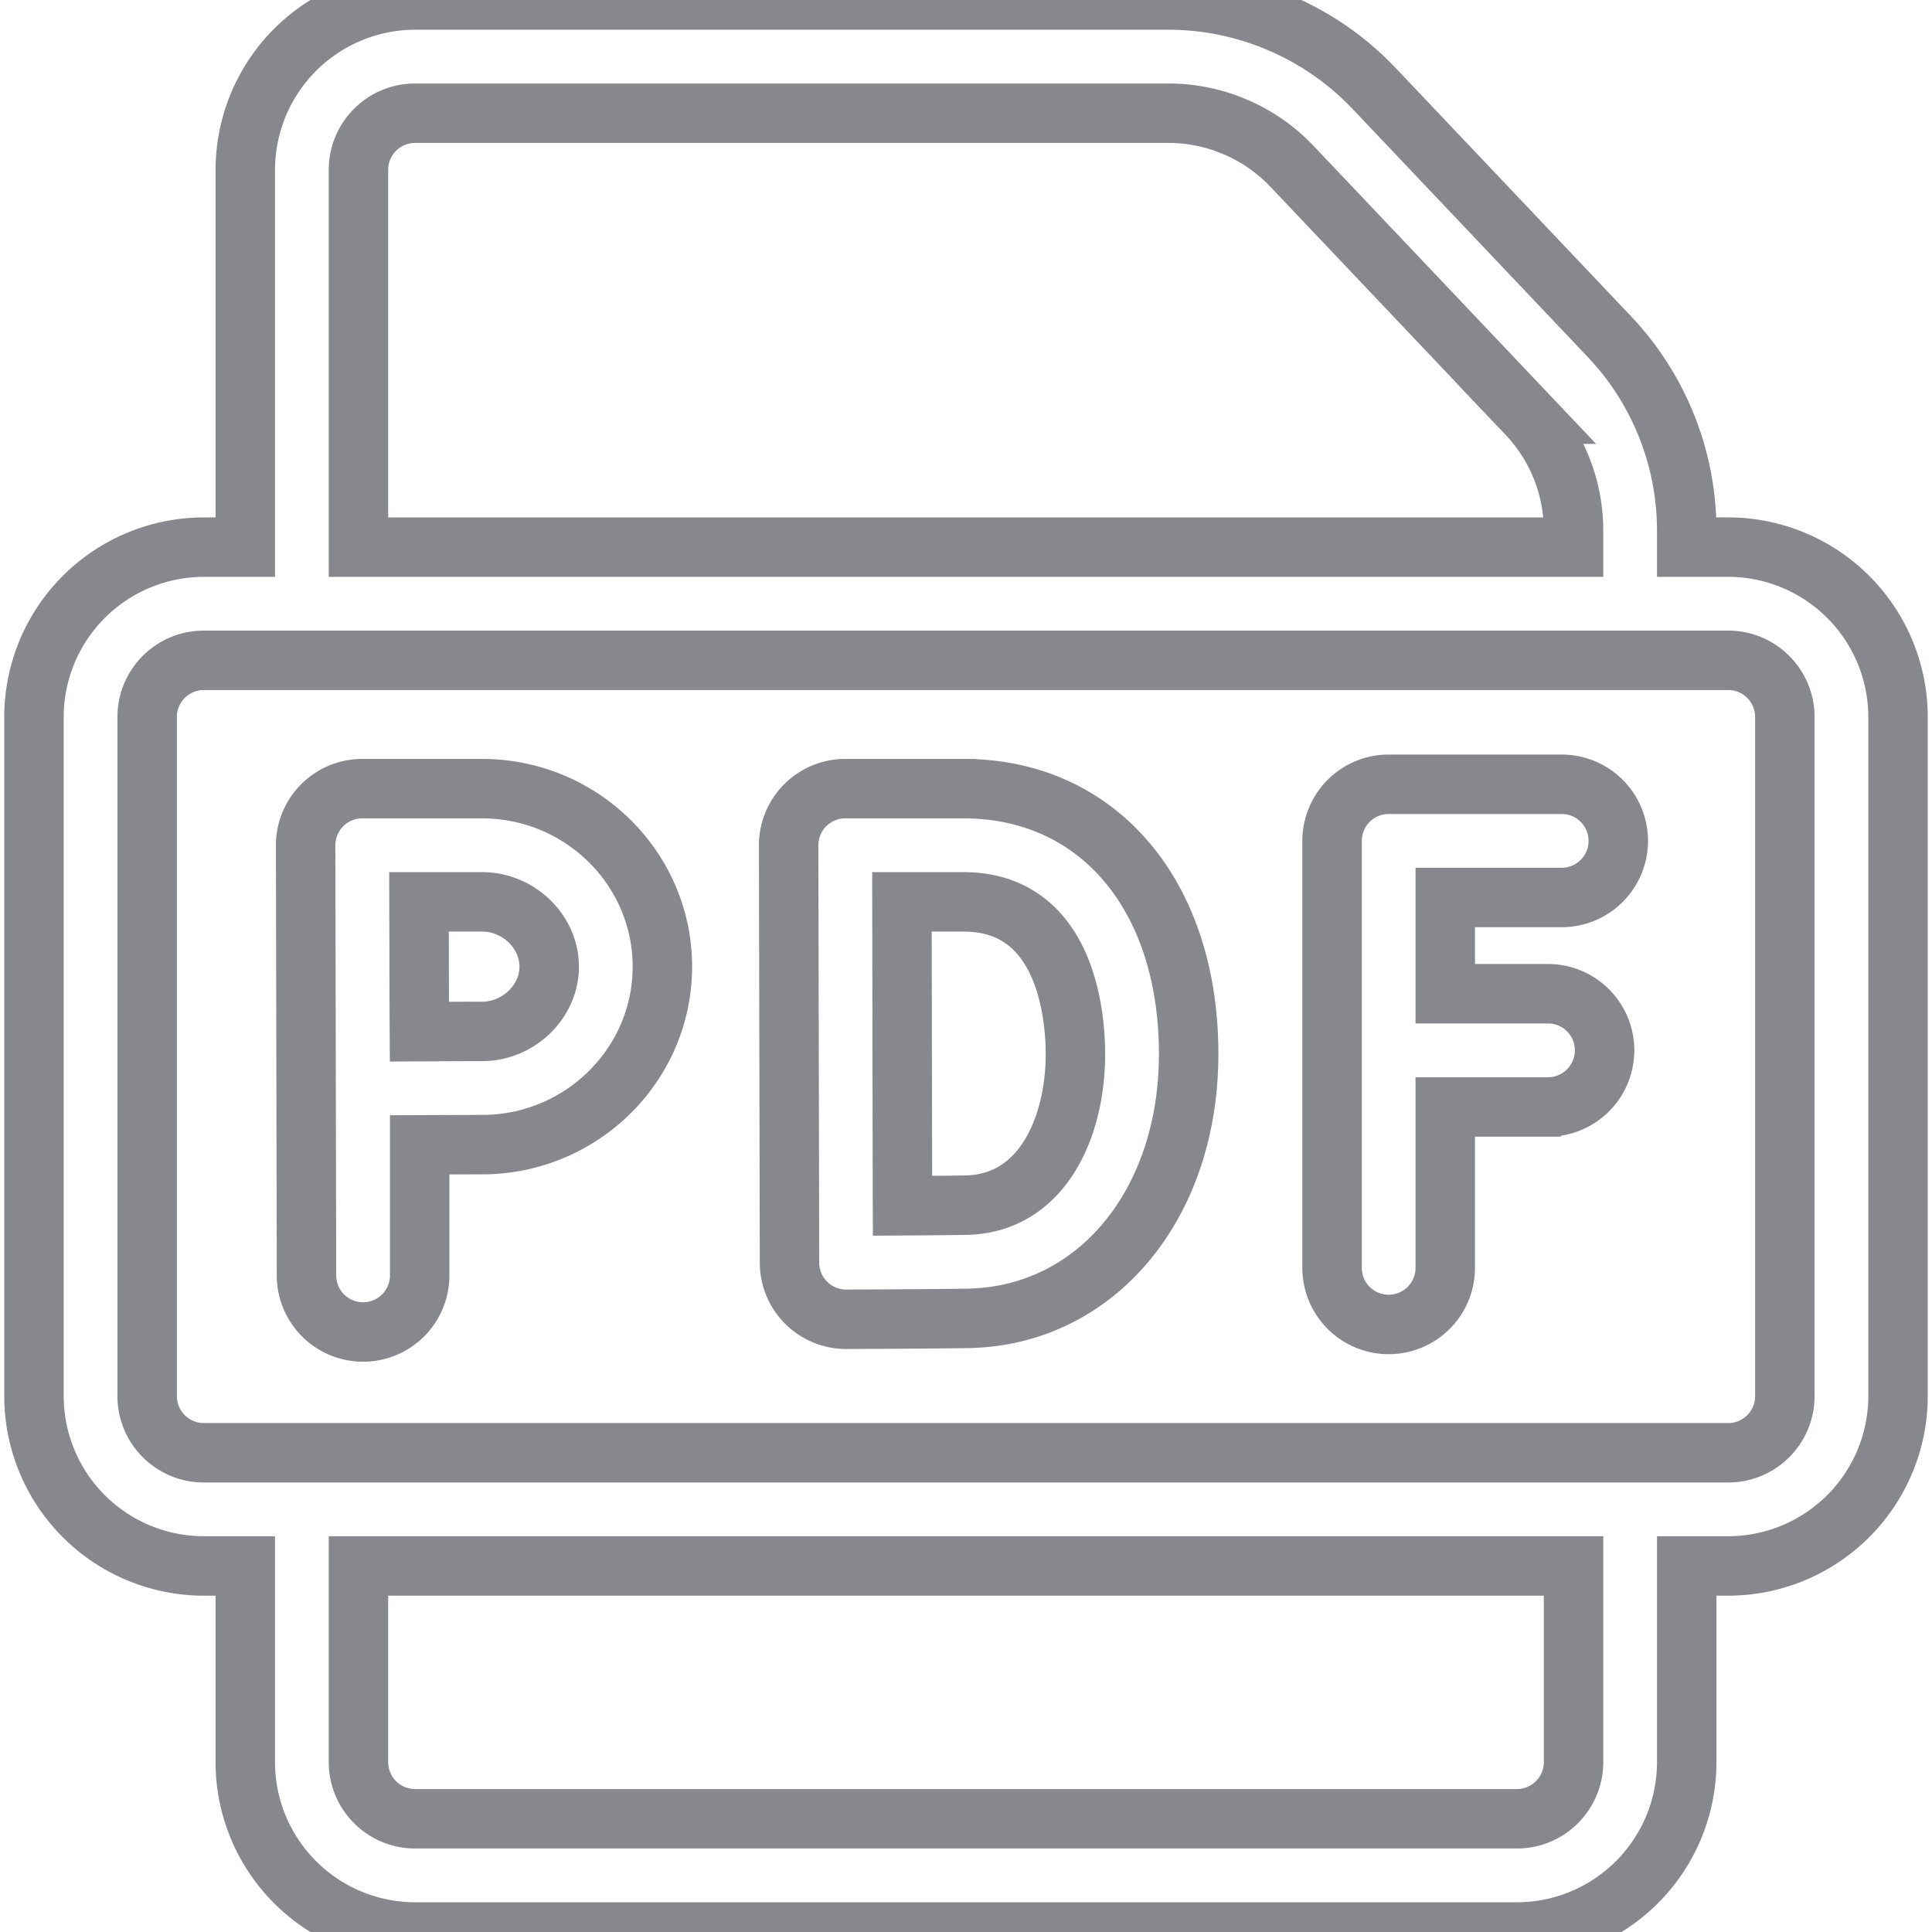 <svg width="65" height="65" fill="none" xmlns="http://www.w3.org/2000/svg"><g clip-path="url(#clip0)" stroke="#86888D" stroke-width="2"><path d="M16.217 26.533h-4.03a1.905 1.905 0 00-1.904 1.91l.028 14.466a1.904 1.904 0 003.809 0v-4.392c.779-.004 1.61-.007 2.097-.007 3.346 0 6.068-2.687 6.068-5.988 0-3.302-2.722-5.989-6.068-5.989v0zm0 8.168c-.491 0-1.326.004-2.107.008-.005-.811-.008-1.684-.008-2.188 0-.43-.002-1.332-.005-2.18h2.12c1.225 0 2.26.999 2.26 2.18 0 1.182-1.035 2.18-2.26 2.18v0zm16.198-8.168h-3.977a1.905 1.905 0 00-1.905 1.908l.029 14.047a1.905 1.905 0 001.904 1.897h.007c.12 0 2.957-.01 4.092-.03 4.303-.076 7.426-3.817 7.426-8.896 0-5.339-3.045-8.926-7.576-8.926v0zm.083 14.013c-.493.009-1.342.016-2.134.021-.005-1.654-.016-8.506-.019-10.225h2.07c3.495 0 3.767 3.917 3.767 5.117 0 2.5-1.14 5.043-3.684 5.087zm20.043-10.351a1.904 1.904 0 000-3.809H46.72a1.904 1.904 0 00-1.904 1.905v14.365a1.904 1.904 0 003.808 0v-5.414h3.456a1.904 1.904 0 000-3.809h-3.456v-3.238h3.918z"/><path d="M58.145 18.408h-1.397v-.543a9.484 9.484 0 00-2.612-6.55l-7.91-8.344A9.562 9.562 0 0039.317 0H13.966a5.72 5.72 0 00-5.713 5.713v12.695H6.855a5.72 5.72 0 00-5.712 5.713v22.852a5.72 5.72 0 005.712 5.712h1.397v6.602A5.72 5.72 0 0013.965 65h37.07a5.72 5.72 0 005.713-5.713v-6.602h1.397a5.72 5.72 0 005.712-5.712V24.12a5.72 5.72 0 00-5.712-5.713zM12.06 5.713c0-1.05.855-1.904 1.905-1.904h25.352c1.56 0 3.072.65 4.146 1.782l7.91 8.343a5.69 5.69 0 011.567 3.931v.543H12.06V5.713zm40.88 53.574c0 1.05-.855 1.904-1.905 1.904h-37.07a1.907 1.907 0 01-1.905-1.904v-6.602h40.88v6.602zm7.109-12.314c0 1.05-.854 1.904-1.904 1.904H6.855a1.906 1.906 0 01-1.904-1.904V24.12c0-1.05.854-1.904 1.904-1.904h51.29c1.05 0 1.904.854 1.904 1.904v22.852z"/></g><defs><clipPath id="clip0"><path fill="#fff" d="M0 0h65v65H0z"/></clipPath></defs></svg>